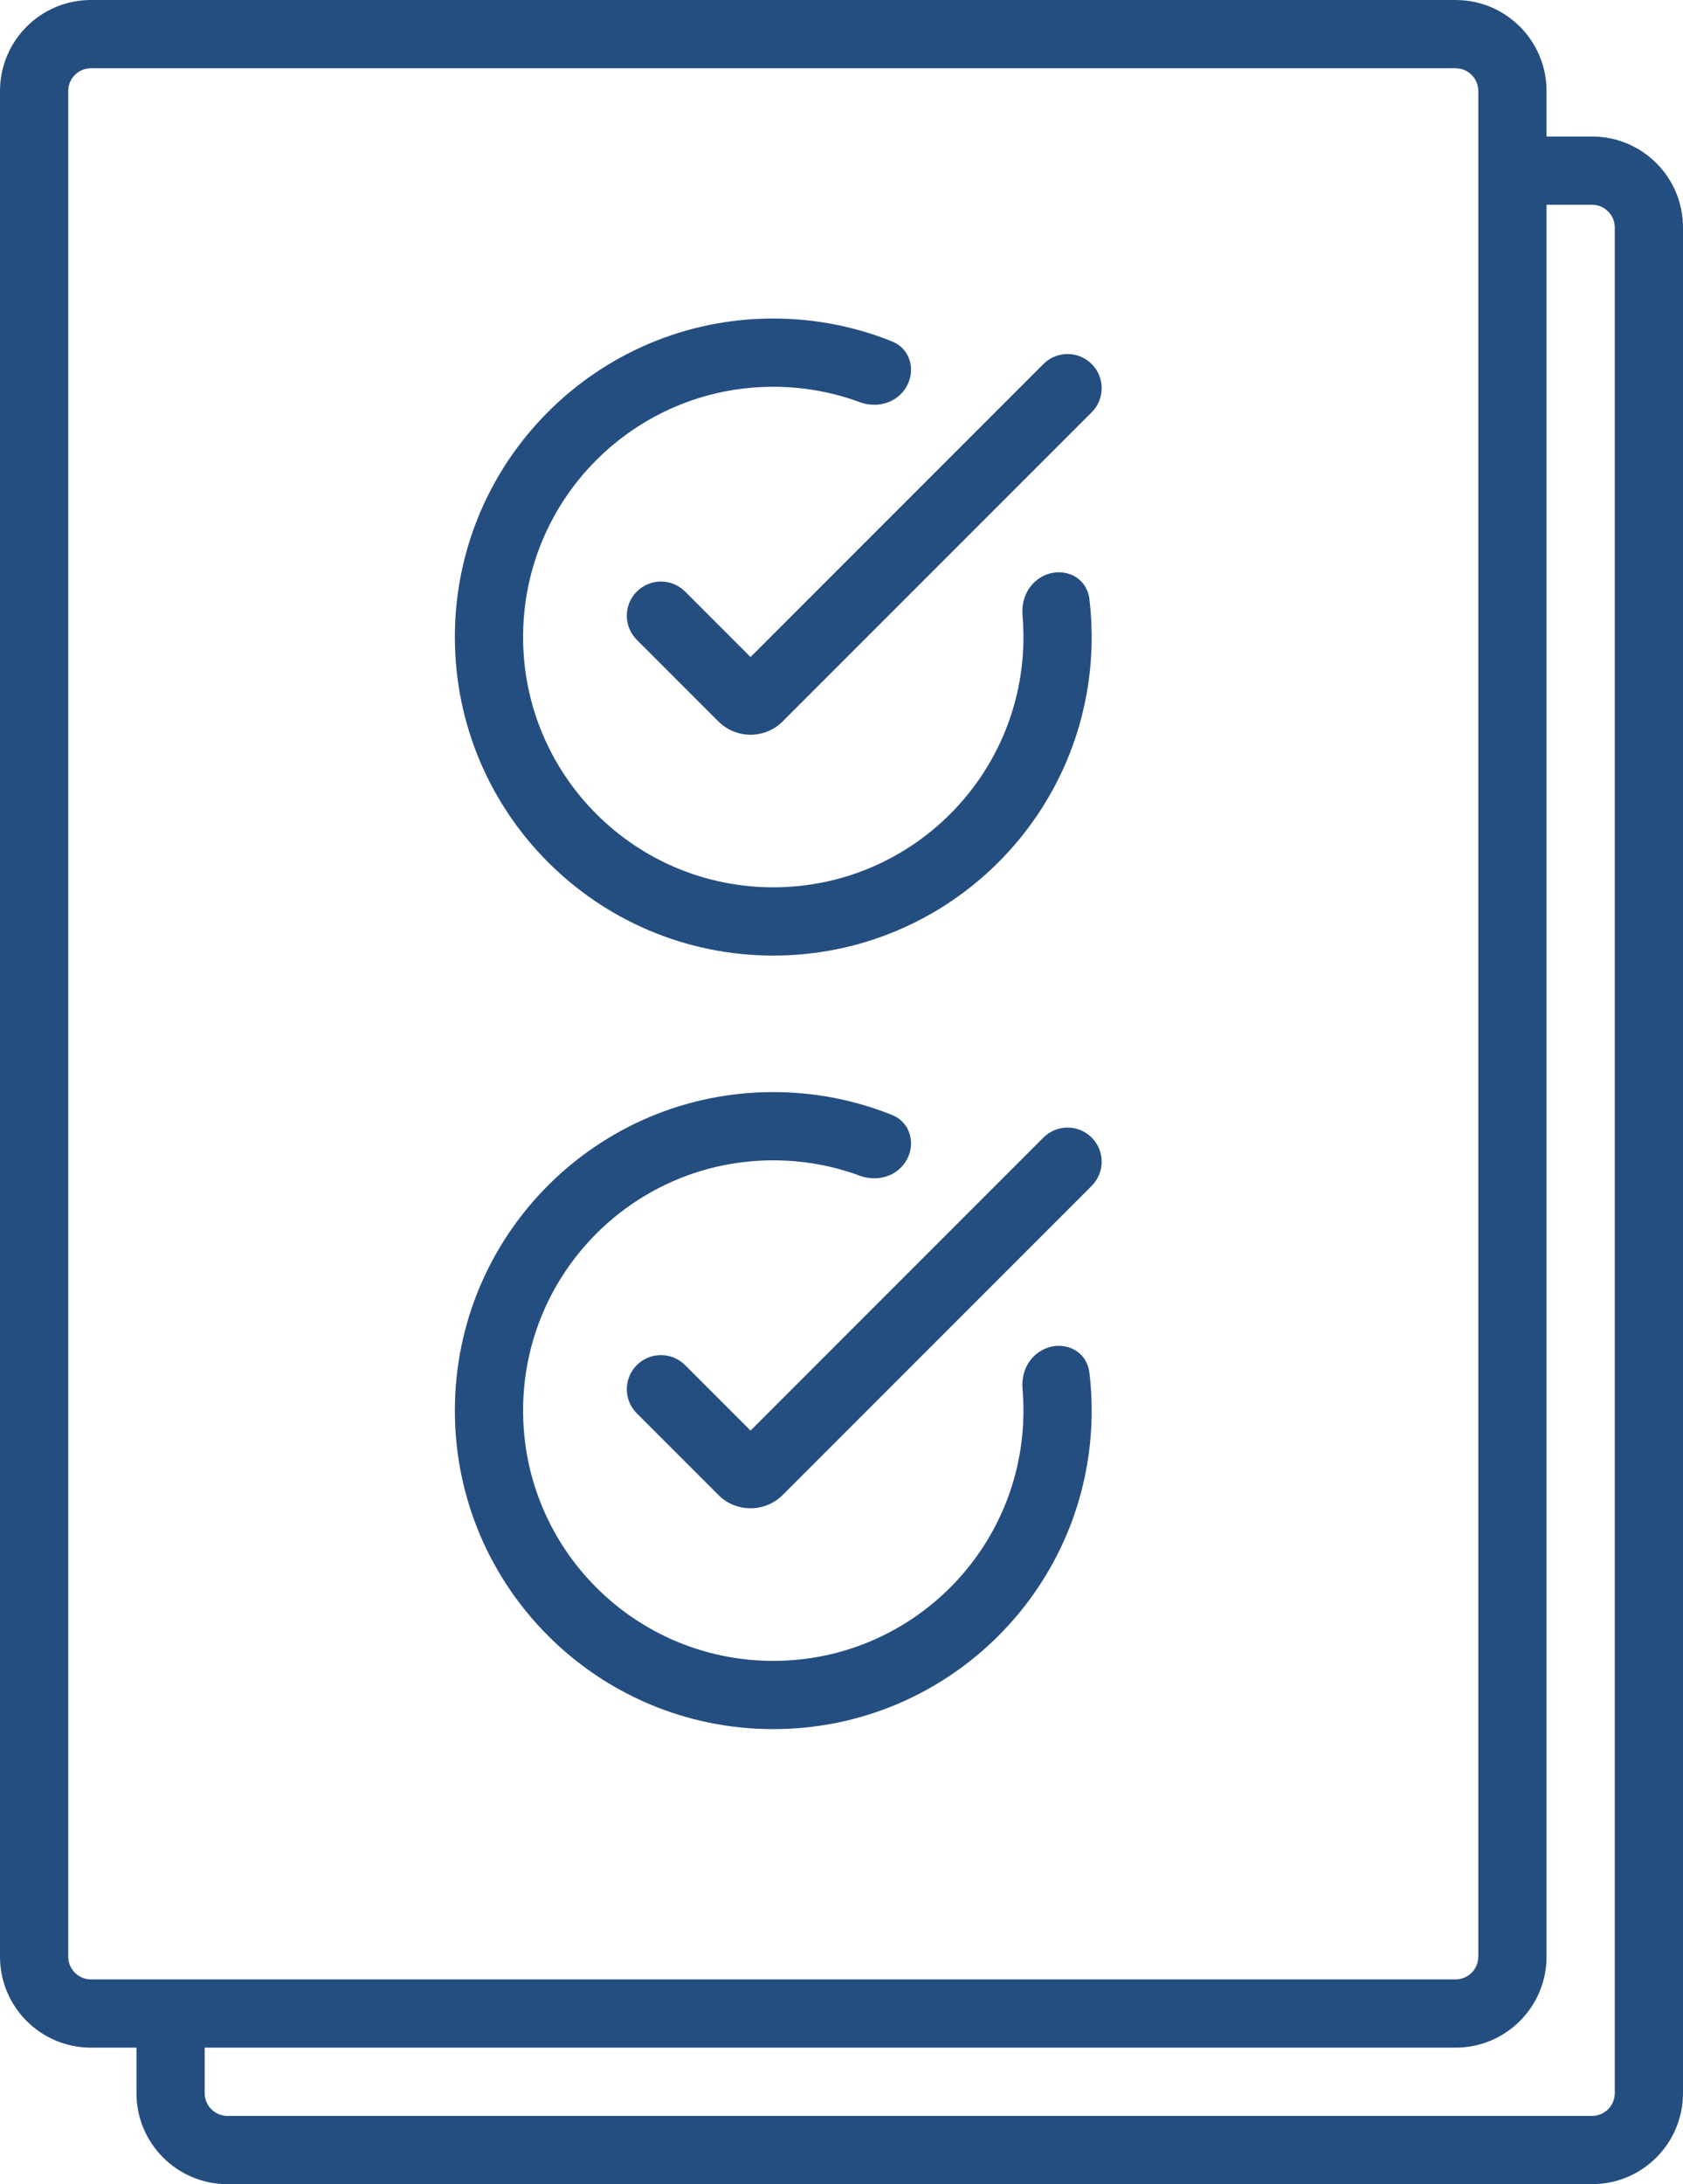 <svg width="37" height="48" viewBox="0 0 37 48" fill="none" xmlns="http://www.w3.org/2000/svg">
<path d="M24 26.061C24.293 25.768 24.293 25.293 24 25C23.707 24.707 23.232 24.707 22.939 25L16.5 31.439L15.061 30C14.768 29.707 14.293 29.707 14 30C13.707 30.293 13.707 30.768 14 31.061L15.793 32.854C16.183 33.244 16.817 33.244 17.207 32.854L24 26.061Z" fill="#254E80"/>
<path d="M24 8C24.293 8.293 24.293 8.768 24 9.061L17.207 15.854C16.817 16.244 16.183 16.244 15.793 15.854L14 14.061C13.707 13.768 13.707 13.293 14 13C14.293 12.707 14.768 12.707 15.061 13L16.5 14.439L22.939 8C23.232 7.707 23.707 7.707 24 8Z" fill="#254E80"/>
<path d="M17 24C17.923 24 18.804 24.179 19.611 24.503C20.085 24.694 20.164 25.3 19.803 25.662C19.568 25.897 19.211 25.951 18.899 25.837C18.307 25.619 17.668 25.5 17 25.5C13.962 25.5 11.5 27.962 11.5 31C11.5 34.038 13.962 36.5 17 36.5C20.038 36.5 22.5 34.038 22.5 31C22.5 30.839 22.493 30.68 22.48 30.522C22.457 30.261 22.538 29.998 22.723 29.812C23.155 29.381 23.88 29.566 23.951 30.172C23.983 30.444 24 30.72 24 31C24 34.866 20.866 38 17 38C13.134 38 10 34.866 10 31C10 27.134 13.134 24 17 24Z" fill="#254E80"/>
<path d="M19.803 8.662C20.164 8.301 20.085 7.694 19.611 7.503C18.804 7.179 17.923 7 17 7C13.134 7 10 10.134 10 14C10 17.866 13.134 21 17 21C20.866 21 24 17.866 24 14C24 13.72 23.983 13.444 23.951 13.172C23.88 12.566 23.155 12.381 22.723 12.812C22.538 12.998 22.457 13.261 22.48 13.522C22.493 13.68 22.5 13.839 22.5 14C22.5 17.038 20.038 19.5 17 19.5C13.962 19.5 11.5 17.038 11.5 14C11.5 10.962 13.962 8.5 17 8.5C17.668 8.5 18.307 8.619 18.899 8.837C19.211 8.952 19.568 8.897 19.803 8.662Z" fill="#254E80"/>
<path fill-rule="evenodd" clip-rule="evenodd" d="M2 45C0.895 45 0 44.105 0 43V2C0 0.895 0.895 0 2 0H32C33.105 0 34 0.895 34 2V3H35C36.105 3 37 3.895 37 5V46C37 47.105 36.105 48 35 48H5C3.895 48 3 47.105 3 46V45H2ZM1.5 2C1.5 1.724 1.724 1.5 2 1.5H32C32.276 1.5 32.5 1.724 32.5 2V43C32.5 43.276 32.276 43.5 32 43.5H2C1.724 43.5 1.5 43.276 1.5 43V2ZM4.5 45V46C4.5 46.276 4.724 46.5 5 46.5H35C35.276 46.5 35.5 46.276 35.5 46V5C35.5 4.724 35.276 4.5 35 4.5H34V43C34 44.105 33.105 45 32 45H4.5Z" fill="#254E80"/>
</svg>
